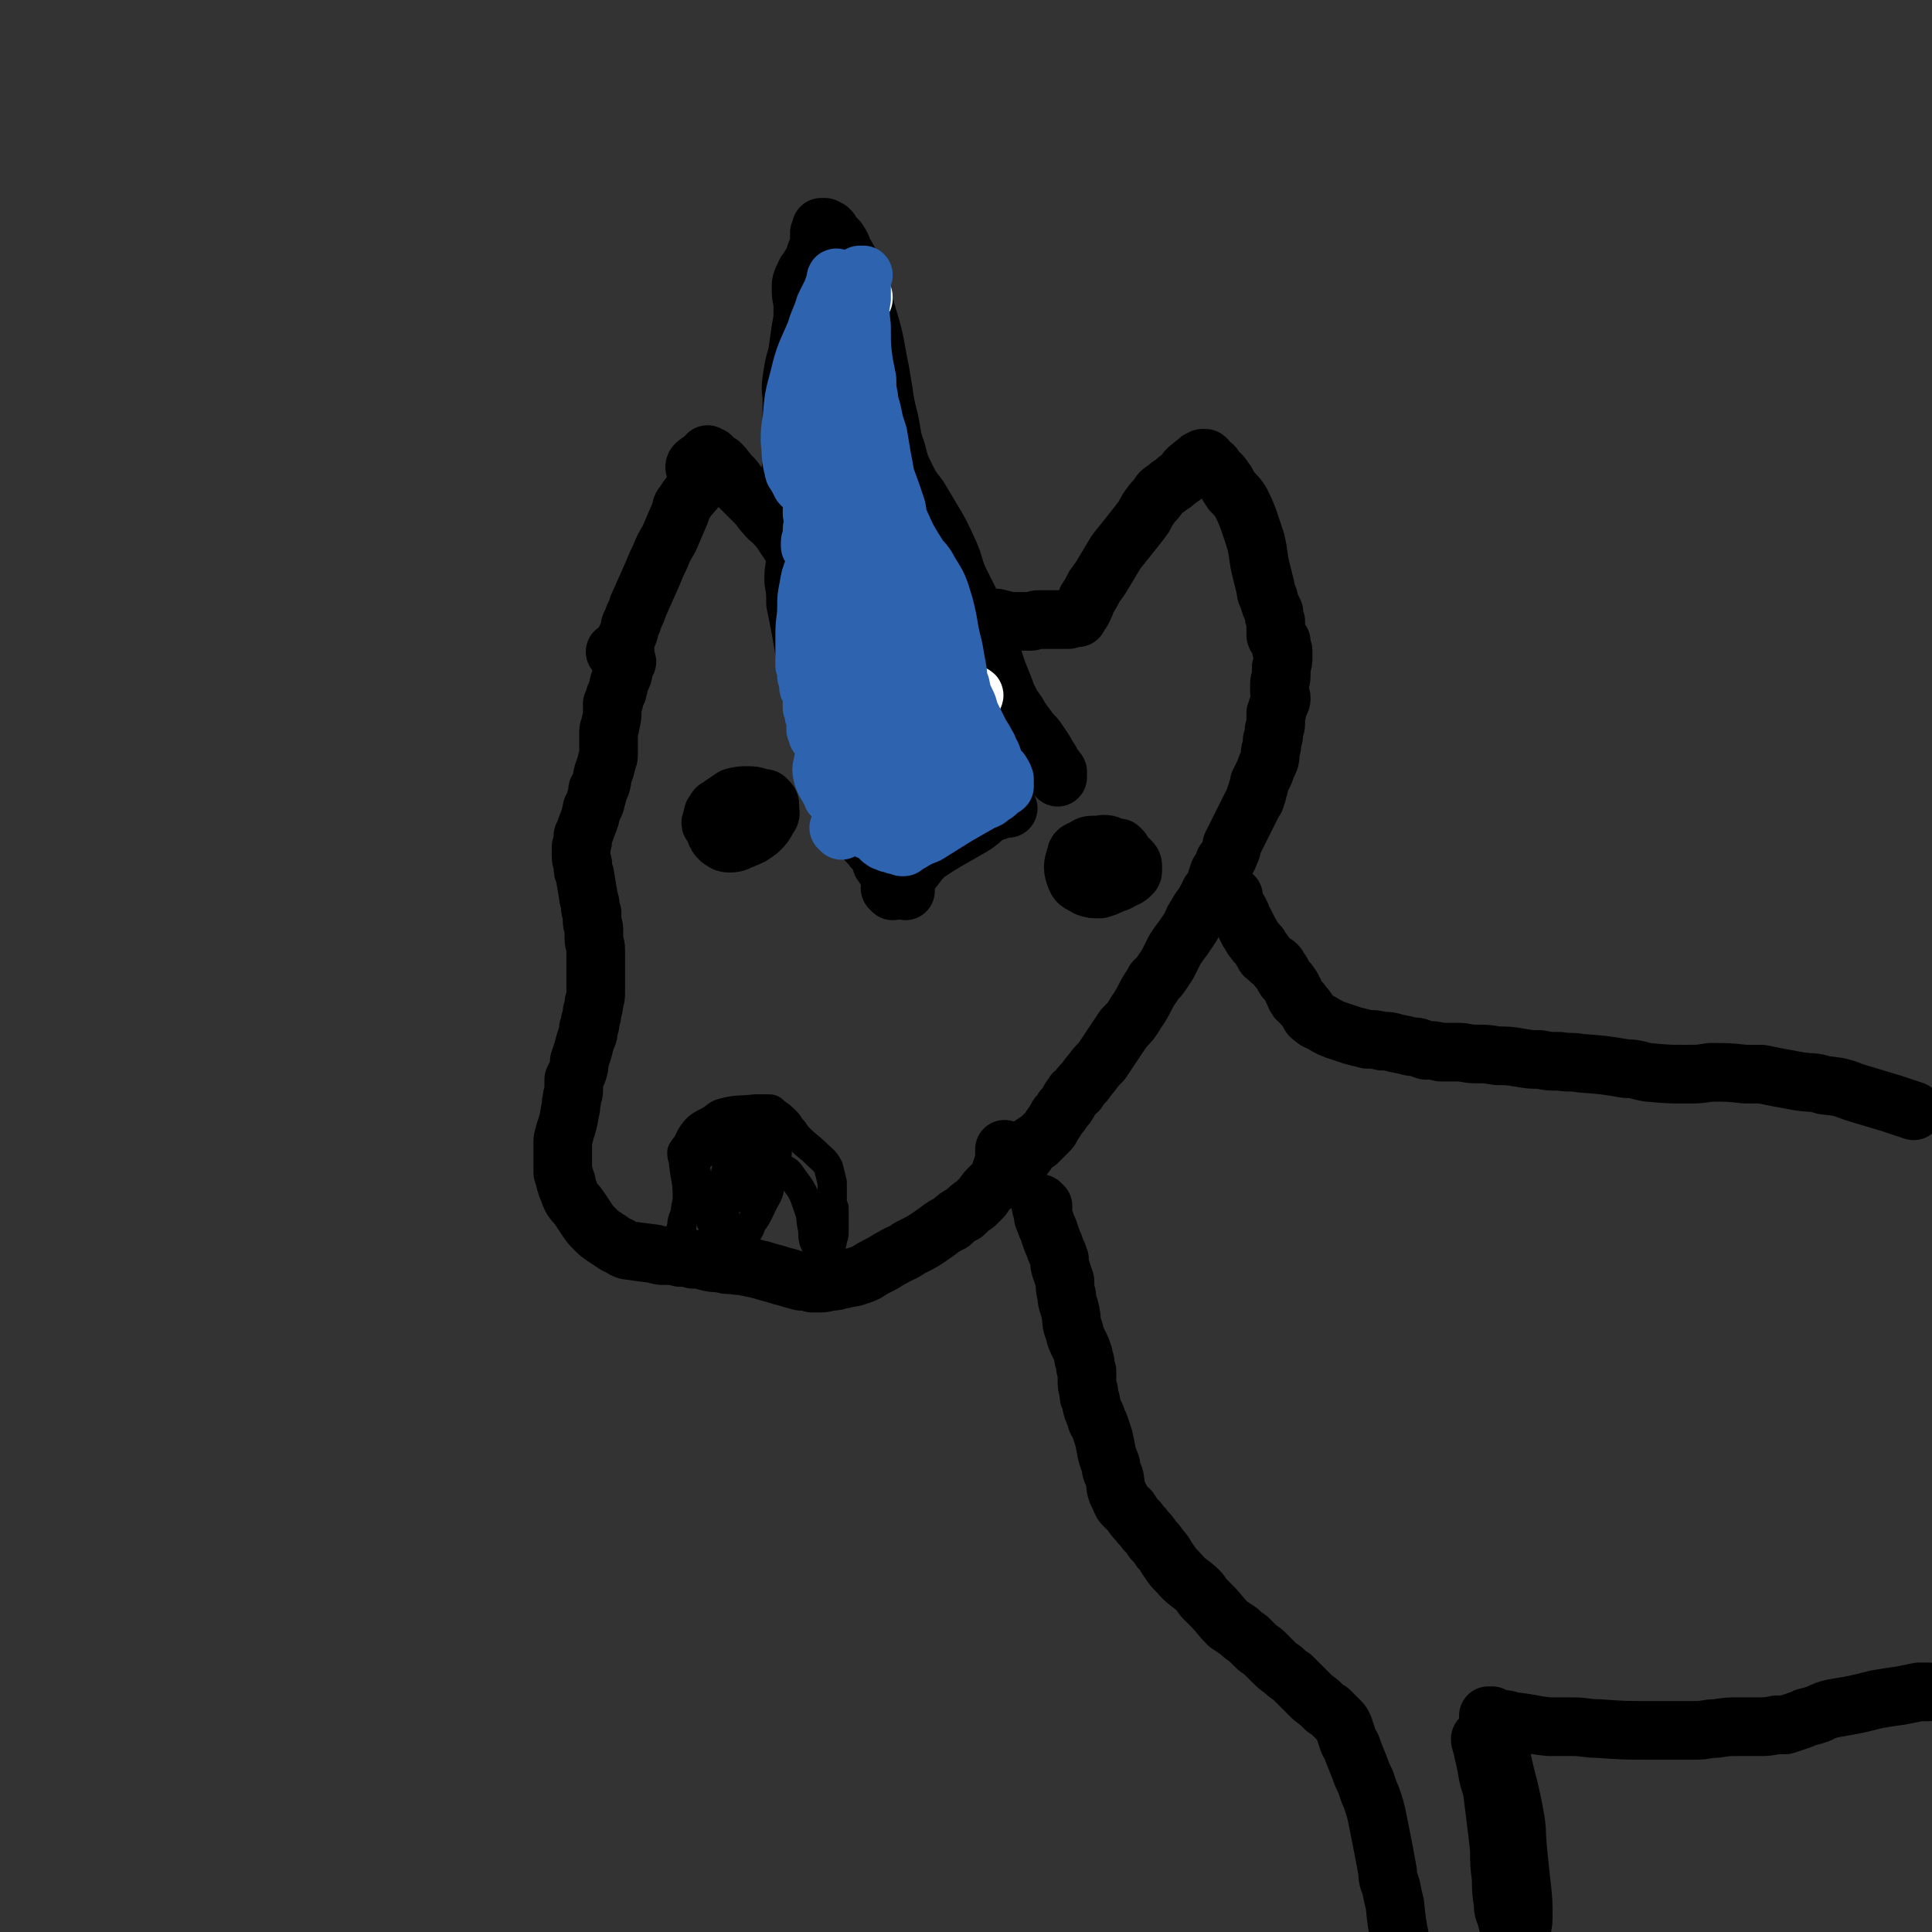 <svg viewBox='0 0 1054 1054' version='1.1' xmlns='http://www.w3.org/2000/svg' xmlns:xlink='http://www.w3.org/1999/xlink'><rect x="0" y="0" width="1054" height="1054" fill="#333333" stroke="none"/><g fill='none' stroke='#000000' stroke-width='32' stroke-linecap='round' stroke-linejoin='round'><path d='M342,361c-1,-1 -1,-1 -1,-1 -1,-1 0,-1 0,-1 0,-1 0,-1 0,-2 0,-3 0,-3 0,-5 0,-4 1,-4 2,-7 1,-3 0,-3 2,-6 1,-4 2,-4 3,-8 4,-9 4,-9 8,-18 2,-5 2,-5 4,-9 2,-5 2,-5 5,-10 3,-7 3,-7 6,-14 1,-2 0,-3 2,-5 3,-5 3,-4 7,-9 0,-1 1,-2 1,-3 0,-4 -1,-4 -2,-8 0,-1 0,-1 1,-2 1,-1 2,-1 4,-3 1,0 1,0 2,-1 0,0 0,-1 0,-1 0,0 0,1 0,1 1,0 1,0 2,0 1,1 1,1 2,2 1,1 1,1 3,2 3,3 3,4 6,7 2,2 2,2 3,4 4,4 4,4 8,8 2,2 2,2 4,4 2,3 2,3 4,5 2,3 3,2 5,5 2,2 2,2 4,5 2,3 2,3 4,6 2,3 2,3 4,7 2,3 2,3 5,7 3,3 3,3 6,6 2,2 2,2 4,4 2,2 2,2 4,3 1,1 1,1 3,3 1,1 1,1 2,3 1,0 1,0 2,1 0,1 0,1 1,2 0,0 1,0 1,1 1,0 0,0 1,1 0,0 1,0 1,0 0,0 0,0 1,1 0,0 0,0 0,0 0,0 1,0 1,0 1,0 1,0 2,0 0,0 0,0 1,0 1,0 1,-1 2,-1 1,-1 1,-1 2,-1 2,-1 2,-1 4,-1 2,-1 2,-1 5,-1 3,0 3,0 6,0 4,0 4,0 8,0 2,0 2,0 4,0 2,0 2,0 4,0 1,0 1,0 3,0 1,0 1,0 3,0 3,0 3,1 6,1 3,0 3,0 6,1 3,0 3,-1 6,0 2,0 2,1 5,2 3,0 3,0 6,1 4,0 3,0 7,1 4,1 4,1 8,1 3,0 3,0 7,0 2,0 2,-1 5,-1 2,0 2,0 3,0 2,0 2,0 4,0 2,0 2,0 3,0 3,0 3,0 6,0 1,0 0,-1 2,-1 0,0 0,0 1,0 1,0 1,0 1,0 1,0 1,0 1,0 0,0 0,0 0,-1 0,0 1,0 1,-1 1,-1 1,-1 2,-3 1,-2 1,-2 2,-5 2,-3 2,-3 4,-7 3,-4 3,-4 6,-9 3,-5 3,-5 6,-10 4,-5 4,-5 8,-10 4,-5 4,-5 7,-9 2,-4 2,-4 5,-8 2,-2 2,-2 4,-5 2,-2 3,-2 5,-4 2,-1 2,-1 4,-3 2,-1 1,-1 3,-2 1,-1 1,-1 2,-2 0,-1 0,-1 1,-2 1,-1 1,-1 3,-2 0,0 0,-1 1,-1 0,0 0,0 0,0 1,0 1,0 1,-1 0,0 0,0 0,0 0,0 1,0 1,-1 0,0 0,0 1,0 0,0 0,0 0,0 0,0 0,0 0,0 1,0 0,0 1,-1 0,0 1,0 1,0 1,0 1,0 1,1 1,1 1,1 2,2 2,1 2,1 3,3 2,2 2,2 3,3 2,2 1,2 3,4 1,2 1,2 3,5 3,3 3,3 5,6 2,4 2,4 4,9 1,3 1,3 2,6 1,3 1,3 2,6 2,8 1,8 3,16 1,4 1,4 2,8 1,3 0,4 2,7 1,4 1,4 3,8 0,2 0,3 1,5 0,2 0,2 0,4 0,1 0,1 0,3 0,1 0,1 1,2 0,0 0,0 1,1 0,0 0,0 1,1 0,0 0,0 0,1 0,0 0,0 0,1 0,0 0,0 0,0 0,0 0,0 0,0 0,1 0,1 0,1 0,0 0,0 0,1 0,0 1,0 1,1 0,0 0,0 0,1 0,1 0,1 0,2 0,3 0,3 -1,6 0,3 0,3 0,5 0,2 -1,2 -1,4 0,2 0,2 0,4 0,2 1,2 1,4 0,2 -1,2 -2,5 0,2 0,2 -1,3 0,2 0,2 0,3 0,2 0,2 0,3 0,2 -1,2 -1,4 0,2 0,3 -1,5 0,3 0,3 -1,6 0,4 0,4 -2,8 -1,3 -1,3 -2,5 -1,2 -1,2 -2,4 0,2 0,2 -1,4 0,2 0,2 -1,3 0,2 0,2 -1,3 -1,2 -1,2 -2,4 -1,2 -1,2 -2,4 -1,2 -1,2 -2,4 -1,2 -1,2 -2,4 -2,4 -2,4 -4,8 0,2 0,2 -1,4 -1,3 -1,3 -3,5 -1,3 -1,3 -3,6 -1,3 -1,3 -2,6 -1,3 -1,3 -3,5 -1,2 0,2 -2,4 -2,4 -3,4 -5,8 -2,3 -2,3 -3,6 -2,3 -2,3 -4,6 -3,4 -3,4 -5,7 -2,4 -2,4 -4,8 -2,3 -2,3 -4,6 -2,3 -3,2 -4,5 -5,7 -4,8 -9,15 -3,5 -3,5 -7,9 -6,9 -6,9 -12,18 -3,3 -3,3 -6,7 -2,2 -2,3 -4,5 -2,2 -2,2 -3,4 -2,1 -2,1 -3,3 -1,1 -1,1 -2,3 -1,2 -1,2 -3,4 -1,2 -1,2 -3,4 -1,2 -1,2 -3,5 -1,1 0,1 -2,3 -1,1 -1,1 -2,2 -1,1 -1,1 -2,2 -1,1 -1,1 -2,2 -1,0 -1,0 -2,1 -1,0 -1,1 -2,2 -1,1 -1,1 -2,3 0,0 0,0 -1,1 -1,2 -1,2 -3,4 0,0 0,0 -1,1 0,0 0,0 0,1 0,0 0,0 0,0 0,1 0,1 0,1 '/><path d='M337,357c-1,-1 -1,-1 -1,-1 -1,-1 0,0 0,0 0,0 0,0 0,0 0,0 0,0 1,-1 0,0 0,0 1,0 1,2 2,2 2,5 1,3 0,3 0,6 0,2 0,2 -1,3 0,2 -1,2 -1,3 -1,2 0,2 -1,4 0,2 -1,2 -1,3 -1,1 0,1 -1,3 0,1 0,1 -1,2 0,1 0,1 0,3 0,4 0,4 -1,8 0,2 -1,2 -1,4 0,2 0,2 0,4 0,3 0,3 0,5 0,2 0,2 0,4 0,2 -1,2 -1,4 -1,2 0,2 -1,3 0,2 -1,2 -1,3 -1,3 0,3 -1,5 0,2 -1,2 -2,4 0,3 0,3 -1,5 0,3 -1,3 -2,5 -1,5 -1,5 -3,10 -1,3 -1,3 -2,5 0,3 0,3 -1,6 0,2 0,3 0,5 0,3 1,3 1,5 0,3 0,3 1,5 1,6 1,6 2,12 0,2 1,2 1,5 0,2 0,2 1,4 0,2 0,2 0,4 0,3 1,3 1,5 0,3 0,3 0,5 0,3 1,3 1,6 0,3 0,3 0,5 0,4 0,4 0,8 0,1 0,1 0,3 0,1 0,1 0,3 0,2 0,2 0,4 0,3 0,3 -1,6 0,2 0,2 -1,5 0,2 0,2 -1,5 0,2 0,2 -1,4 0,3 0,3 -1,5 -1,3 -1,3 -2,7 -1,3 -1,3 -2,6 0,3 0,3 -1,6 -1,2 -1,2 -2,4 0,3 0,3 0,6 0,2 -1,2 -1,5 -1,3 0,3 -1,6 -1,6 -1,6 -3,12 0,2 -1,2 -1,5 0,4 0,4 0,9 0,1 0,1 0,3 0,2 0,2 0,4 0,1 0,1 1,3 0,2 0,2 1,3 0,2 0,2 1,4 1,3 1,3 2,5 2,3 2,2 4,5 2,3 2,3 4,6 2,3 2,3 5,6 2,2 2,2 5,4 3,2 3,2 6,4 3,1 3,2 6,3 7,1 7,1 15,2 3,1 3,1 6,1 4,0 4,0 8,1 4,0 4,0 7,1 4,0 4,0 7,1 4,1 4,1 8,1 3,1 3,1 7,1 4,1 4,0 7,1 5,1 5,1 9,2 3,1 3,1 7,2 3,1 3,1 7,2 3,1 3,1 7,2 3,0 3,0 6,1 3,0 3,0 5,0 3,0 3,-1 5,-1 3,0 3,0 5,-1 2,0 2,0 5,-1 2,0 2,0 5,-1 3,-1 3,-1 5,-2 3,-2 3,-2 7,-4 4,-2 3,-2 7,-4 5,-3 5,-2 9,-5 8,-4 8,-4 15,-9 4,-3 4,-3 8,-5 3,-3 3,-3 7,-5 3,-3 3,-3 6,-5 2,-2 2,-2 4,-4 2,-3 2,-3 5,-6 1,-1 1,0 2,-2 2,-3 2,-3 3,-6 1,-3 1,-3 2,-6 0,-3 0,-3 0,-6 '/><path d='M494,486c-1,-1 -1,-1 -1,-1 -1,-1 0,0 0,0 0,0 0,0 0,0 0,0 0,0 0,0 -1,-1 0,0 0,0 '/><path d='M487,486c-1,-1 -1,-1 -1,-1 -1,-1 0,0 0,0 1,0 0,-1 1,-2 0,0 0,0 1,-1 0,0 0,0 0,-1 0,-1 0,0 -1,-1 0,-1 0,-1 -1,-2 0,-1 0,-1 -1,-2 -1,-1 -1,-1 -2,-2 -1,-2 -1,-2 -2,-3 -1,-3 -1,-3 -2,-5 -2,-3 -2,-2 -4,-5 -3,-3 -3,-3 -5,-7 -2,-3 -2,-4 -4,-8 -2,-4 -2,-4 -4,-8 -2,-4 -3,-4 -4,-9 -2,-5 -2,-5 -4,-11 -2,-6 -1,-6 -3,-13 -3,-7 -3,-7 -5,-14 -2,-7 -2,-7 -4,-14 -1,-7 -1,-7 -2,-15 -1,-6 -1,-6 -2,-12 -1,-6 -1,-6 -2,-11 -1,-5 -1,-5 -2,-10 0,-6 0,-6 -1,-12 0,-5 0,-5 1,-10 0,-5 0,-5 0,-10 -1,-11 -1,-11 -2,-21 -1,-6 -1,-6 -1,-11 0,-6 0,-6 1,-12 0,-13 0,-13 0,-25 0,-5 0,-5 0,-10 0,-5 -1,-5 0,-11 1,-7 1,-7 3,-14 1,-7 1,-7 2,-14 1,-5 1,-5 1,-11 0,-5 -1,-5 -1,-10 0,-4 0,-4 2,-8 1,-3 2,-2 3,-5 3,-4 2,-5 4,-9 1,-2 1,-2 1,-4 0,-2 0,-2 0,-4 0,0 0,0 0,-1 0,0 1,0 1,-1 0,0 0,0 0,0 0,0 0,0 0,-1 0,0 0,0 0,-1 0,0 0,0 0,0 0,0 0,0 1,0 0,0 0,0 1,0 0,0 0,0 1,1 0,0 0,0 1,0 0,0 0,0 1,1 0,1 0,1 1,2 1,1 1,1 3,3 2,3 2,3 3,6 3,5 3,5 5,10 1,3 0,3 1,5 2,5 2,5 3,9 3,7 3,7 5,14 4,13 3,13 6,27 1,6 1,6 2,12 1,7 1,7 3,15 2,9 1,9 4,17 2,8 2,8 5,14 3,6 3,6 7,11 3,5 3,5 6,10 6,10 6,10 11,21 3,7 2,7 5,14 5,10 5,10 10,20 2,4 2,4 4,8 2,5 2,5 4,11 1,5 1,5 3,11 2,5 2,5 4,10 1,3 1,3 3,7 2,4 3,4 5,8 2,3 2,3 5,7 2,3 3,3 5,6 2,3 2,3 4,6 1,2 1,2 3,5 1,2 1,2 2,4 0,0 1,0 1,1 0,0 0,0 0,1 0,0 0,0 1,0 0,1 0,1 0,2 0,0 0,0 0,0 0,0 0,0 0,0 0,1 0,1 0,1 0,0 0,0 0,0 0,-1 0,-1 0,-2 0,-1 0,-1 -1,-2 -1,-1 -1,-1 -3,-2 0,-1 0,-1 0,-1 '/><path d='M550,441c-1,-1 -1,-1 -1,-1 -1,-1 0,0 0,0 0,0 0,0 0,0 0,0 0,0 0,0 -1,-1 0,0 0,0 0,0 -1,0 -1,0 -2,1 -2,1 -3,2 -3,1 -3,1 -6,2 -4,3 -4,4 -9,7 -7,4 -7,4 -14,8 -5,3 -5,3 -11,7 -3,3 -3,3 -6,7 -2,1 -1,2 -3,4 0,0 -1,1 -1,1 0,-1 0,-2 1,-3 1,-3 2,-3 4,-5 4,-4 5,-4 9,-8 6,-6 6,-6 12,-13 7,-8 6,-8 13,-16 5,-6 5,-6 11,-12 3,-4 3,-4 7,-7 2,-2 2,-2 5,-4 1,0 1,0 2,-1 0,0 -1,0 -1,0 -1,1 -1,2 -3,3 -3,4 -3,4 -7,7 -6,5 -6,6 -13,11 -7,5 -7,5 -15,11 -6,4 -6,4 -12,8 -5,4 -5,5 -10,9 0,0 0,0 -1,1 0,0 0,-1 0,-1 4,-5 4,-5 8,-10 4,-6 4,-6 7,-12 5,-8 5,-8 9,-15 3,-5 3,-5 6,-10 2,-3 2,-3 3,-6 0,-1 0,-1 -1,-2 0,0 0,0 -1,0 -2,2 -2,2 -5,4 -5,4 -5,4 -10,9 -6,6 -5,7 -12,13 -5,6 -6,6 -11,11 -4,4 -5,4 -8,7 0,1 0,1 1,1 2,-1 3,-2 5,-4 4,-4 4,-4 8,-9 6,-8 6,-9 12,-17 6,-9 6,-9 12,-18 7,-13 8,-13 14,-26 1,-2 0,-2 0,-4 0,-1 0,-1 -1,-1 -2,1 -2,1 -5,3 -12,8 -12,7 -24,16 -5,3 -5,4 -10,9 -2,2 -2,3 -4,6 -1,1 -1,1 -3,3 0,0 0,0 0,0 0,-1 0,-2 1,-3 2,-4 3,-4 5,-7 3,-6 3,-6 6,-12 3,-5 3,-5 6,-11 3,-8 4,-9 6,-17 0,-1 0,-2 -1,-3 -1,0 -2,0 -4,1 -4,2 -4,2 -9,5 -6,5 -6,5 -13,10 -5,4 -5,4 -10,9 -2,1 -3,1 -5,3 0,0 0,1 0,0 1,-1 1,-1 2,-3 2,-4 2,-4 4,-9 4,-6 5,-6 8,-12 7,-11 7,-11 12,-23 2,-3 2,-4 3,-7 0,-2 1,-3 0,-4 0,0 -1,0 -2,1 -3,1 -3,1 -6,3 -4,3 -4,2 -7,5 -3,2 -3,2 -6,4 -2,1 -2,1 -4,2 -1,0 -2,1 -2,0 0,-1 0,-2 1,-3 1,-4 1,-4 2,-8 2,-6 2,-6 4,-12 2,-7 3,-7 5,-13 1,-5 2,-5 3,-9 0,-3 0,-3 -1,-5 0,-2 0,-3 -1,-3 -2,-1 -2,0 -4,1 -5,1 -5,2 -9,4 -2,0 -2,0 -4,0 -1,0 -2,-1 -3,-2 -1,-2 0,-2 1,-4 0,-3 1,-3 2,-6 1,-5 1,-5 1,-9 1,-6 1,-6 0,-12 0,-7 0,-7 -1,-14 0,-5 -1,-5 -2,-9 0,-4 0,-4 -1,-7 0,-2 0,-2 0,-5 0,-3 0,-3 -1,-6 -1,-3 -1,-3 -2,-6 -1,-4 -1,-4 -2,-7 0,-4 0,-4 -1,-8 -1,-3 -1,-3 -1,-7 0,-5 0,-5 0,-11 0,-2 0,-2 0,-4 0,-2 0,-2 0,-3 0,-1 -1,-1 -1,-2 0,-1 1,-1 1,-3 0,0 0,0 0,-1 0,0 0,0 0,0 0,0 0,0 0,0 0,0 0,-1 0,-1 0,0 0,0 0,1 0,0 0,0 0,1 0,1 0,1 1,3 1,6 1,6 2,11 1,9 1,9 3,18 1,10 1,10 2,20 1,12 1,12 2,24 1,11 0,11 2,22 0,7 1,7 2,15 0,5 0,5 1,11 1,7 1,7 3,14 1,8 2,8 3,16 1,8 1,8 1,17 0,8 0,8 0,16 0,7 0,7 1,14 1,6 0,6 2,11 1,4 1,4 3,8 1,4 1,4 3,8 2,9 2,9 5,18 1,3 0,3 1,6 0,2 0,2 1,4 0,0 1,0 1,1 0,0 0,0 1,1 0,0 0,1 0,1 0,-1 0,-1 0,-2 0,-2 0,-2 -1,-5 -1,-6 -1,-6 -3,-12 -3,-10 -3,-10 -6,-20 -3,-11 -3,-12 -6,-23 -3,-10 -4,-10 -6,-21 -3,-19 -4,-19 -4,-38 0,-16 2,-16 4,-32 1,-8 1,-8 2,-17 0,-8 0,-8 0,-17 0,-5 0,-5 0,-10 0,-2 0,-2 0,-5 0,0 1,-1 1,-1 0,0 0,0 0,1 0,2 0,2 0,4 0,5 0,5 -1,10 -2,6 -2,6 -3,12 -2,7 -2,7 -4,14 -2,6 -3,6 -4,13 -1,8 -1,8 0,16 2,24 2,24 5,48 2,14 3,14 6,28 2,10 2,10 5,20 1,4 1,4 3,8 3,5 3,5 6,9 0,2 1,1 2,3 0,0 0,0 0,0 '/><path d='M612,464c-1,-1 -1,-1 -1,-1 -1,-1 0,0 0,0 0,0 0,1 -1,1 -2,0 -2,0 -3,0 -2,0 -2,1 -4,1 -2,0 -2,0 -4,0 -1,0 -2,0 -3,1 -1,0 -1,1 -1,2 -1,1 0,1 -1,3 0,1 0,1 0,3 0,1 1,1 2,3 1,1 1,2 3,3 3,1 3,1 6,2 3,0 4,0 7,-2 2,-1 3,-1 5,-3 1,-1 1,-1 1,-3 0,-3 0,-3 -2,-5 -5,-4 -5,-5 -11,-8 -3,-1 -4,0 -7,0 -4,0 -4,0 -7,2 -2,1 -4,1 -4,4 -2,5 -2,7 0,12 1,3 3,3 6,5 3,1 3,1 7,1 3,-1 4,-1 7,-3 3,-2 3,-3 6,-6 0,0 0,0 0,0 '/><path d='M397,446c-1,-1 -1,-1 -1,-1 -1,-1 0,0 0,0 0,0 0,0 0,0 0,0 -1,0 -1,-1 -1,0 0,0 -1,-1 -1,-1 -1,-1 -2,-2 0,0 0,0 -1,0 -1,1 -1,2 -2,3 0,2 0,2 0,4 0,3 0,3 1,5 1,3 1,3 3,5 2,1 2,2 5,2 4,0 4,-1 7,-2 5,-2 5,-2 9,-5 3,-3 3,-3 5,-7 2,-2 1,-3 1,-6 0,-2 0,-2 -2,-4 -1,-1 -2,0 -4,-1 -3,-1 -3,-1 -6,-1 -4,0 -4,0 -8,1 -3,2 -3,2 -6,4 -4,4 -5,5 -6,9 -1,2 1,2 3,4 2,1 2,1 4,2 3,0 3,0 5,-1 4,-1 4,-1 8,-4 0,0 0,-1 0,-2 0,0 -1,0 -2,-1 -1,0 -1,-1 -2,-1 -2,0 -2,0 -3,0 -1,0 -1,0 -3,0 0,0 0,1 -1,1 '/><path d='M456,262c-1,-1 -1,-1 -1,-1 -1,-1 -1,-1 -1,-1 0,-1 0,-1 -1,-2 -1,-2 -2,-2 -3,-4 0,-1 0,-2 0,-3 0,0 1,0 1,0 2,1 2,1 4,3 2,3 2,3 3,6 2,3 2,3 3,6 1,4 1,4 3,8 1,3 1,3 3,7 1,3 2,3 3,6 1,3 0,3 1,6 1,3 1,3 2,6 0,2 0,2 0,3 0,0 0,0 0,-1 0,-2 0,-2 -1,-4 0,-3 0,-4 -2,-7 -2,-6 -2,-5 -5,-11 -1,-2 -1,-2 -3,-4 -2,-3 -1,-3 -4,-7 0,0 -1,0 -1,-1 0,0 0,-1 0,-1 0,0 0,1 1,2 1,5 1,5 3,10 1,5 0,5 1,9 1,6 1,6 2,12 0,8 0,8 1,16 1,8 1,8 1,16 1,9 1,9 1,18 0,8 0,8 1,16 0,7 0,7 2,14 1,6 1,6 3,12 1,6 1,6 3,12 2,6 2,6 4,12 1,5 1,5 3,11 1,5 0,5 2,10 3,6 4,6 7,11 1,2 1,2 2,4 0,0 0,0 0,1 0,0 0,1 1,1 0,0 1,0 1,0 0,0 0,-1 0,-2 0,-1 0,-1 0,-3 -2,-13 -1,-13 -4,-26 -1,-8 -1,-8 -3,-16 -2,-6 -2,-6 -3,-13 -1,-6 -1,-6 -2,-12 -1,-6 -1,-6 -1,-12 0,-6 0,-6 0,-12 0,-4 0,-4 1,-9 0,-2 0,-2 0,-5 0,0 0,-1 0,0 1,1 1,2 2,4 1,6 1,6 2,12 3,8 3,8 6,16 3,9 3,9 6,18 2,8 1,8 3,15 2,5 1,8 4,10 3,1 5,-1 8,-3 4,-2 3,-3 5,-7 2,-3 3,-3 4,-7 1,-2 1,-2 1,-5 '/><path d='M673,489c-1,-1 -1,-1 -1,-1 -1,-1 0,0 0,0 0,0 0,0 0,0 0,0 0,0 0,0 '/><path d='M677,499c-1,-1 -1,-1 -1,-1 -1,-1 -1,-1 -1,-1 0,0 0,0 -1,0 0,0 0,0 0,-1 0,0 0,0 0,-1 0,0 0,0 0,0 0,0 0,0 1,1 0,0 0,0 0,0 0,0 0,0 1,1 0,0 0,0 0,1 0,0 0,0 1,1 0,0 0,0 0,1 0,1 1,1 1,2 1,1 1,1 1,2 1,1 1,1 1,2 1,1 1,1 1,2 1,1 1,1 2,3 0,1 1,1 2,3 1,1 1,1 2,2 1,2 1,2 2,3 1,1 0,2 2,3 2,2 2,2 5,4 0,0 0,0 1,1 0,1 0,1 1,2 1,1 1,1 2,3 1,2 1,2 3,4 1,2 1,1 2,3 0,1 0,1 1,2 0,1 0,1 1,3 1,2 1,1 3,3 1,2 2,2 3,4 2,2 1,3 3,4 2,2 3,2 5,3 5,3 5,3 11,5 3,1 3,1 6,2 4,1 4,1 8,2 4,0 4,0 8,1 4,0 4,0 7,1 5,1 5,1 9,2 5,0 4,1 8,2 4,0 4,0 8,1 5,0 5,0 9,0 5,0 5,1 10,1 6,0 6,0 12,1 6,0 6,0 12,1 6,1 6,1 11,1 5,1 5,1 11,1 6,1 6,0 11,1 13,1 13,1 25,3 6,0 6,1 12,2 11,1 11,1 21,1 7,0 7,0 13,-1 10,0 10,0 19,1 5,0 5,0 9,0 5,1 5,1 10,2 6,1 5,1 11,2 7,1 7,0 13,2 9,1 9,1 17,4 10,3 10,3 20,6 6,2 6,2 12,4 '/><path d='M569,658c-1,-1 -1,-1 -1,-1 -1,-1 0,0 0,0 0,0 0,0 0,1 0,1 0,1 1,3 0,3 0,3 1,5 1,3 1,3 2,5 1,3 1,3 2,6 1,2 1,2 2,5 1,2 1,2 2,5 0,3 0,3 1,6 1,3 1,3 2,6 0,4 0,4 1,8 0,4 1,4 2,9 1,5 0,5 2,10 1,4 1,4 3,8 1,2 1,2 2,5 0,2 0,2 1,4 0,3 0,3 1,5 0,2 0,2 0,5 0,3 0,3 1,6 0,3 0,3 1,5 1,5 1,5 3,9 0,3 1,2 2,5 1,3 1,3 2,6 2,8 1,8 4,15 0,4 1,4 2,7 1,5 0,6 3,11 1,3 1,3 3,5 2,2 2,1 3,3 2,3 2,3 4,5 2,3 2,2 4,5 2,2 2,2 4,5 2,2 2,2 4,5 3,3 2,3 5,7 2,3 2,3 5,6 5,6 6,5 11,10 2,2 1,2 3,4 2,2 2,2 4,4 5,5 4,5 9,10 3,2 3,2 6,4 2,2 2,2 5,4 2,2 2,2 4,4 2,2 3,2 5,4 2,2 2,2 4,4 3,3 3,3 6,5 2,2 2,2 5,4 2,2 2,2 4,4 2,2 2,2 4,4 2,2 2,2 3,3 4,3 4,3 7,6 2,1 2,1 3,2 1,1 1,1 3,3 1,1 1,1 2,2 1,1 1,1 2,3 1,3 1,3 2,6 1,4 2,3 3,7 2,5 2,5 4,10 1,3 1,3 3,7 1,3 1,3 2,6 1,2 1,2 2,5 1,3 1,3 2,7 1,5 1,5 2,10 2,10 2,10 4,21 0,5 1,5 2,9 1,5 1,5 2,9 1,10 1,10 3,20 1,6 1,6 2,11 1,10 0,10 2,20 0,3 0,3 1,6 0,2 0,2 1,4 0,2 0,2 0,4 0,1 0,1 1,3 0,1 0,1 0,3 0,0 0,0 0,0 '/><path d='M809,950c-1,-1 -1,-1 -1,-1 -1,-1 0,0 0,0 0,0 0,0 0,0 0,0 0,-1 0,0 -1,0 0,1 0,2 1,2 1,2 1,4 1,4 1,4 2,9 1,6 1,6 3,12 1,8 1,8 2,16 1,8 1,8 2,17 0,8 0,8 1,16 0,6 0,7 1,13 0,5 1,5 2,9 1,4 1,4 3,7 1,3 1,3 2,5 1,1 0,2 1,3 0,0 0,0 1,0 0,0 0,0 0,-1 0,-2 0,-2 1,-5 0,-5 1,-5 1,-10 0,-9 0,-9 -1,-18 -1,-9 -1,-9 -2,-19 -1,-10 0,-10 -2,-20 -3,-16 -4,-16 -7,-31 -1,-6 -1,-6 -3,-11 -1,-5 -1,-5 -3,-9 0,-1 0,0 -1,-1 0,0 0,-1 0,-1 0,0 1,0 1,0 0,0 0,0 0,0 0,0 0,0 1,0 2,1 2,1 5,2 3,0 3,0 5,1 11,1 11,2 21,3 7,0 7,0 13,0 7,0 7,1 14,1 14,1 14,1 28,1 12,0 12,0 25,0 6,0 6,-1 11,-1 7,-1 6,-1 13,-1 5,0 5,0 11,0 4,0 4,0 9,-1 2,0 2,0 5,0 3,-1 3,-1 6,-2 3,-1 3,-1 5,-2 4,-1 4,-1 7,-2 4,-2 4,-2 8,-3 12,-2 12,-2 24,-5 6,-1 6,-1 13,-2 5,-1 5,-1 10,-2 3,0 3,0 5,0 '/></g>
<g fill='none' stroke='#FFFFFF' stroke-width='32' stroke-linecap='round' stroke-linejoin='round'><path d='M501,444c-1,-1 -1,-1 -1,-1 '/><path d='M511,420c-1,-1 -1,-1 -1,-1 -1,-1 0,0 0,0 0,0 0,0 0,0 1,-1 1,-1 2,-2 3,-1 3,0 5,-2 2,0 2,-1 4,-2 0,0 1,0 1,1 0,0 0,1 -1,1 -2,3 -2,3 -5,6 -4,4 -4,4 -9,7 -13,10 -12,10 -26,19 -4,2 -4,3 -9,4 -2,0 -3,0 -4,-2 0,-1 1,-2 2,-4 3,-6 3,-6 7,-11 6,-9 6,-9 12,-16 7,-9 7,-10 15,-18 6,-6 7,-6 14,-11 6,-5 6,-6 13,-10 0,0 1,0 0,1 -1,2 -1,2 -3,4 -4,3 -4,3 -9,6 -6,4 -6,4 -13,7 -13,7 -13,8 -27,13 -4,2 -5,2 -8,2 -2,0 -2,-1 -2,-2 3,-9 4,-9 9,-18 5,-6 5,-6 10,-12 7,-9 6,-9 13,-18 2,-2 3,-3 4,-4 0,0 -1,1 -2,2 -2,2 -2,2 -5,3 -2,1 -2,2 -4,3 -2,0 -2,1 -4,1 -1,0 -2,0 -3,0 0,0 -1,-1 -1,-2 0,-1 0,-1 1,-2 1,-3 1,-3 2,-6 2,-4 2,-4 3,-7 2,-4 2,-4 3,-7 0,-2 1,-3 0,-3 0,0 -1,1 -3,1 -4,2 -4,2 -9,4 -6,4 -6,4 -13,7 -8,5 -7,5 -15,9 -6,2 -8,4 -11,3 -3,-1 -3,-4 -1,-7 2,-5 4,-4 8,-8 6,-6 6,-5 12,-11 6,-6 5,-6 11,-12 8,-7 8,-7 15,-15 1,-1 2,-2 2,-3 0,0 -1,0 -3,0 -5,2 -4,3 -10,5 -4,1 -5,1 -9,-1 -1,0 -1,-1 -1,-3 1,-7 1,-7 3,-14 2,-5 2,-4 4,-9 3,-7 3,-7 7,-15 0,-1 1,-1 1,-3 0,0 -1,-1 -2,-1 -1,0 -1,0 -2,0 -3,0 -3,1 -6,0 -3,-1 -3,-1 -6,-2 -2,-1 -2,-1 -3,-3 0,-3 0,-4 1,-7 0,-4 0,-4 1,-9 1,-4 1,-4 3,-8 2,-6 2,-5 5,-11 0,-1 0,-1 1,-3 0,0 0,0 0,-1 -1,-1 -1,-1 -3,-2 -1,-1 -1,0 -3,-1 -3,0 -3,0 -6,-1 -6,-2 -7,-1 -12,-5 -1,-1 0,-1 0,-3 0,-2 0,-2 1,-4 0,-3 0,-3 1,-6 0,-4 0,-4 2,-8 4,-9 4,-9 9,-18 2,-4 2,-4 4,-7 2,-3 2,-3 3,-5 0,0 0,-1 0,-1 -1,-1 -1,-1 -2,-1 0,0 -1,0 -1,0 -1,0 -1,1 -2,1 0,0 0,0 -1,0 0,0 0,0 -1,-1 0,0 0,1 0,1 0,0 0,0 -1,0 0,0 0,0 -1,0 0,0 0,0 0,0 -1,0 -1,0 -1,1 -1,1 -1,1 -2,2 -1,4 -1,4 -3,8 -1,6 0,6 -2,12 -2,6 -2,6 -5,12 -2,6 -4,6 -6,12 -4,10 -4,10 -6,21 0,5 1,5 2,10 0,5 1,4 2,9 1,7 0,8 2,15 0,3 1,3 2,6 0,3 0,3 0,6 1,9 2,8 3,17 1,11 0,12 2,23 1,11 1,11 3,21 1,4 1,4 3,8 3,8 3,8 7,15 4,7 5,7 9,14 2,2 2,2 4,5 2,2 2,2 3,4 '/></g>
<g fill='none' stroke='#2D63AF' stroke-width='32' stroke-linecap='round' stroke-linejoin='round'><path d='M459,453c-1,-1 -1,-1 -1,-1 -1,-1 0,0 0,0 0,0 1,0 1,-1 0,-1 0,-1 0,-2 0,-1 0,-1 0,-2 0,-2 0,-2 0,-3 0,-2 0,-2 -1,-4 0,-1 0,-1 -1,-3 0,0 0,0 -1,-1 -1,-1 -1,-1 -2,-2 -2,-5 -3,-5 -5,-10 -1,-4 -1,-4 0,-8 0,-2 1,-1 1,-3 0,-2 1,-2 0,-3 0,-2 0,-2 -1,-4 -1,-3 -1,-2 -3,-5 0,-1 0,-1 -1,-3 0,-2 0,-2 0,-4 0,-2 0,-2 -1,-4 0,-2 0,-2 -1,-4 0,-2 0,-3 0,-5 0,-2 0,-2 -1,-4 0,-1 -1,-1 -1,-3 0,-3 0,-3 -1,-5 0,-3 0,-3 -1,-6 0,-5 0,-5 0,-11 0,-3 0,-3 0,-6 0,-8 1,-8 1,-15 0,-5 0,-5 1,-10 1,-6 1,-6 3,-11 1,-5 2,-5 4,-10 2,-4 2,-4 3,-8 1,-3 1,-3 1,-6 1,-8 1,-8 1,-15 0,-6 0,-6 1,-11 1,-10 1,-10 3,-21 0,-7 0,-7 1,-14 0,-2 0,-2 0,-4 -1,-5 -1,-5 -2,-9 -1,-3 -1,-3 -2,-6 0,-5 0,-5 0,-11 0,-6 0,-6 1,-12 1,-5 1,-5 2,-9 0,-3 0,-3 0,-6 0,-2 0,-2 0,-4 0,-1 1,-1 1,-2 0,0 0,0 0,-1 0,0 0,0 0,-1 0,-1 0,-1 0,-2 0,-1 -1,0 -1,-1 0,-1 0,-1 0,-2 0,0 0,0 0,-1 0,0 0,0 0,-1 0,0 0,-1 0,-1 0,0 -1,-1 -1,0 0,0 0,0 0,1 -1,3 -1,3 -2,6 -2,4 -2,4 -4,8 -2,7 -3,7 -5,14 -5,12 -6,12 -9,25 -3,11 -3,11 -4,23 -1,6 -1,6 -1,12 1,8 0,8 2,15 0,2 1,2 2,4 1,2 1,2 2,4 2,2 2,2 4,4 1,3 1,3 2,6 1,2 0,2 0,5 0,2 0,2 1,4 0,1 0,1 0,3 0,1 -1,1 -1,3 0,2 0,2 0,5 0,1 0,1 -1,2 0,1 0,1 0,2 0,0 0,0 0,-1 0,0 0,0 0,-1 0,-1 0,-1 1,-2 3,-5 4,-4 6,-10 4,-11 3,-11 5,-23 0,-6 0,-6 0,-12 0,-5 0,-5 1,-11 0,-4 0,-4 0,-8 0,-5 1,-5 1,-9 0,-6 0,-6 1,-11 1,-11 1,-11 2,-22 0,-4 0,-4 0,-8 0,-5 -1,-5 -1,-9 0,-2 0,-2 0,-4 0,-2 0,-2 0,-3 0,-2 0,-2 0,-4 0,-1 0,-1 0,-2 0,-1 0,-1 0,-2 0,0 0,0 0,-1 0,0 0,0 0,0 0,0 0,0 1,0 0,0 1,0 1,0 1,1 1,1 1,2 1,3 0,3 1,6 0,4 0,4 1,8 1,4 1,4 2,7 1,5 1,4 3,9 1,5 1,5 3,10 1,5 1,5 2,10 0,5 0,5 1,10 0,4 1,4 2,9 1,5 1,5 3,11 1,6 1,6 2,12 1,5 1,5 2,11 3,8 3,8 6,17 1,4 0,4 2,8 4,9 4,9 9,17 3,5 4,4 7,10 5,8 5,8 8,18 3,11 2,12 5,23 1,5 1,6 2,11 1,5 0,5 2,10 1,5 1,5 3,9 2,4 1,4 3,8 2,4 2,4 4,8 2,4 2,3 4,7 2,3 1,3 3,6 1,3 1,3 2,5 1,2 1,2 3,4 1,2 1,1 2,4 0,0 0,1 0,2 0,0 0,0 0,1 0,1 0,1 0,1 0,0 0,0 0,0 -1,1 -1,0 -2,1 -1,1 -1,1 -2,2 -1,1 -1,1 -3,2 -2,2 -2,2 -5,3 -7,4 -7,4 -14,8 -8,5 -8,5 -16,10 -5,2 -5,2 -10,5 0,0 0,0 -1,0 0,0 0,0 0,0 -1,0 0,1 -1,1 0,0 0,0 -1,0 0,0 0,0 0,1 0,0 -1,0 -1,0 0,0 0,0 -1,-1 -1,0 -1,0 -2,0 -1,0 -1,0 -2,-1 -1,0 -1,0 -2,0 0,0 0,-1 -1,-1 0,0 0,0 -1,0 0,0 0,0 0,0 -1,0 -1,0 -1,-1 0,0 0,0 -1,0 0,0 0,0 -1,-1 0,0 0,0 -1,-1 0,-1 0,-1 -1,-2 0,0 -1,0 -2,-1 -1,0 -1,0 -2,0 -1,0 -1,-1 -2,-1 -1,-1 -1,-1 -2,-1 0,0 0,0 -1,0 0,0 0,0 0,0 0,-1 0,-1 0,-2 0,-1 0,-1 0,-2 0,-4 1,-4 1,-8 0,-8 0,-8 -1,-16 0,-12 0,-12 0,-24 0,-27 0,-27 -1,-55 0,-11 0,-11 1,-22 0,-15 0,-15 0,-29 0,-2 0,-3 -1,-4 0,0 0,1 0,2 0,4 0,4 -1,8 0,11 0,11 0,21 0,15 -1,15 0,30 0,14 1,14 3,28 1,9 1,10 3,19 1,4 2,5 4,8 1,1 2,2 3,1 2,0 3,-1 4,-3 3,-5 4,-5 4,-11 2,-21 2,-21 0,-42 -2,-27 -4,-27 -9,-54 -1,-7 -2,-7 -4,-14 -1,-3 -1,-4 -3,-5 0,-1 -1,0 -1,1 -1,2 -1,2 -1,5 0,9 0,9 0,18 0,20 0,20 1,39 1,24 0,24 3,47 2,18 2,18 6,35 2,8 3,8 6,16 1,2 1,2 3,4 0,0 0,0 0,-1 0,-2 0,-2 1,-4 0,-6 0,-6 0,-12 0,-30 -1,-30 -1,-60 0,-31 0,-31 0,-62 0,-7 1,-8 1,-14 0,0 0,1 0,1 0,5 -1,5 -1,10 0,13 0,13 1,25 0,19 0,20 1,39 1,18 1,18 3,36 1,9 2,9 4,17 0,1 1,3 1,3 0,-1 0,-3 -1,-6 0,-7 0,-7 -1,-14 -4,-27 -4,-27 -9,-55 -3,-17 -4,-17 -7,-33 -3,-21 -3,-21 -6,-42 0,-6 0,-6 -2,-12 -1,-7 -2,-7 -3,-14 -1,-12 -1,-12 0,-25 0,-4 1,-4 1,-8 0,-9 0,-9 -1,-18 0,-4 0,-4 -1,-9 0,-2 -1,-2 -1,-5 0,-2 0,-3 0,-5 1,-5 1,-5 2,-11 0,-2 0,-2 0,-5 0,-2 0,-2 0,-5 0,-1 0,-1 0,-3 0,0 0,0 0,0 0,0 0,0 0,0 1,0 1,0 1,0 0,0 0,0 -1,0 0,0 0,0 -1,0 0,0 0,0 0,0 0,0 0,1 0,1 0,1 1,1 1,2 0,3 -1,4 -1,7 0,9 0,9 1,18 0,12 0,12 2,25 1,10 1,10 3,20 3,19 4,19 7,37 1,12 0,12 2,23 3,15 3,15 8,30 2,8 3,8 6,15 4,7 4,7 7,14 3,5 3,5 5,11 2,6 1,7 3,13 2,8 2,7 4,15 2,8 2,8 4,17 3,8 3,8 5,16 2,6 2,6 3,13 0,6 0,6 -1,12 0,0 0,1 0,0 -2,-1 -1,-2 -3,-3 -2,-2 -2,-2 -4,-3 -2,0 -2,-1 -4,-1 -1,0 -2,0 -3,1 -3,1 -3,1 -5,3 -3,3 -3,4 -6,8 -3,4 -3,4 -6,8 -2,3 -2,2 -4,5 -1,1 -2,2 -2,3 0,0 0,-1 1,-1 1,-4 1,-4 2,-8 4,-10 4,-10 7,-19 3,-11 3,-11 6,-21 2,-7 2,-7 4,-13 0,-4 1,-4 1,-7 0,-1 0,-2 0,-3 0,0 0,1 0,1 0,1 0,1 0,2 0,6 0,6 0,11 0,2 0,2 0,4 0,2 0,2 -1,4 0,0 0,0 0,1 0,0 0,0 0,1 0,0 1,0 1,1 '/></g>
<g fill='none' stroke='#000000' stroke-width='16' stroke-linecap='round' stroke-linejoin='round'><path d='M372,683c-1,-1 -1,-1 -1,-1 -1,-1 0,0 0,0 0,0 0,0 0,0 0,-1 0,-1 0,-3 0,-1 0,-1 0,-3 0,-4 0,-4 1,-7 0,-4 1,-4 2,-8 0,-4 1,-4 1,-8 0,-9 -1,-9 -2,-18 0,-3 -1,-3 -1,-6 0,-1 0,-1 1,-2 0,-1 1,-1 2,-3 1,-2 1,-2 2,-4 2,-3 2,-3 4,-5 3,-2 3,-2 7,-4 3,-2 3,-3 7,-4 8,-2 9,-1 17,-2 4,0 4,0 7,0 2,0 2,0 4,2 3,2 3,2 6,5 2,2 1,2 3,4 2,2 1,2 4,5 5,5 5,4 10,9 3,3 4,3 6,7 1,4 1,4 2,8 0,2 0,2 0,5 0,3 0,3 0,6 0,2 0,1 1,3 0,2 0,2 0,3 0,2 0,2 0,4 0,2 0,2 0,4 0,2 0,2 0,3 0,2 -1,2 -1,4 0,1 0,1 -1,2 0,1 0,0 -1,1 0,1 0,1 0,2 0,0 0,0 0,1 0,0 0,0 -1,0 -1,0 -1,0 -2,0 -1,0 -1,0 -2,-2 -2,-1 -2,-2 -3,-4 -1,-4 0,-4 -1,-8 -1,-5 0,-5 -2,-10 -3,-9 -3,-9 -9,-17 -2,-3 -2,-3 -6,-5 -6,-2 -6,-1 -13,-1 -4,0 -5,-1 -8,1 -4,1 -6,1 -8,4 -6,10 -6,11 -9,21 -1,4 0,5 2,8 1,3 1,5 4,5 6,0 7,-1 12,-5 6,-4 6,-5 9,-11 3,-7 5,-7 5,-14 -1,-13 1,-23 -7,-26 -10,-4 -20,2 -30,11 -5,4 -4,9 -1,16 3,6 5,9 12,9 8,0 9,-3 18,-8 4,-2 5,-2 8,-6 3,-6 4,-7 4,-14 0,-5 -2,-6 -5,-9 -2,-2 -4,-2 -6,0 -7,5 -10,4 -14,12 -5,12 -3,14 -4,27 0,6 0,6 2,11 1,4 2,5 4,7 2,1 4,0 6,-2 3,-3 2,-4 4,-8 3,-5 2,-6 4,-11 '/></g>
</svg>